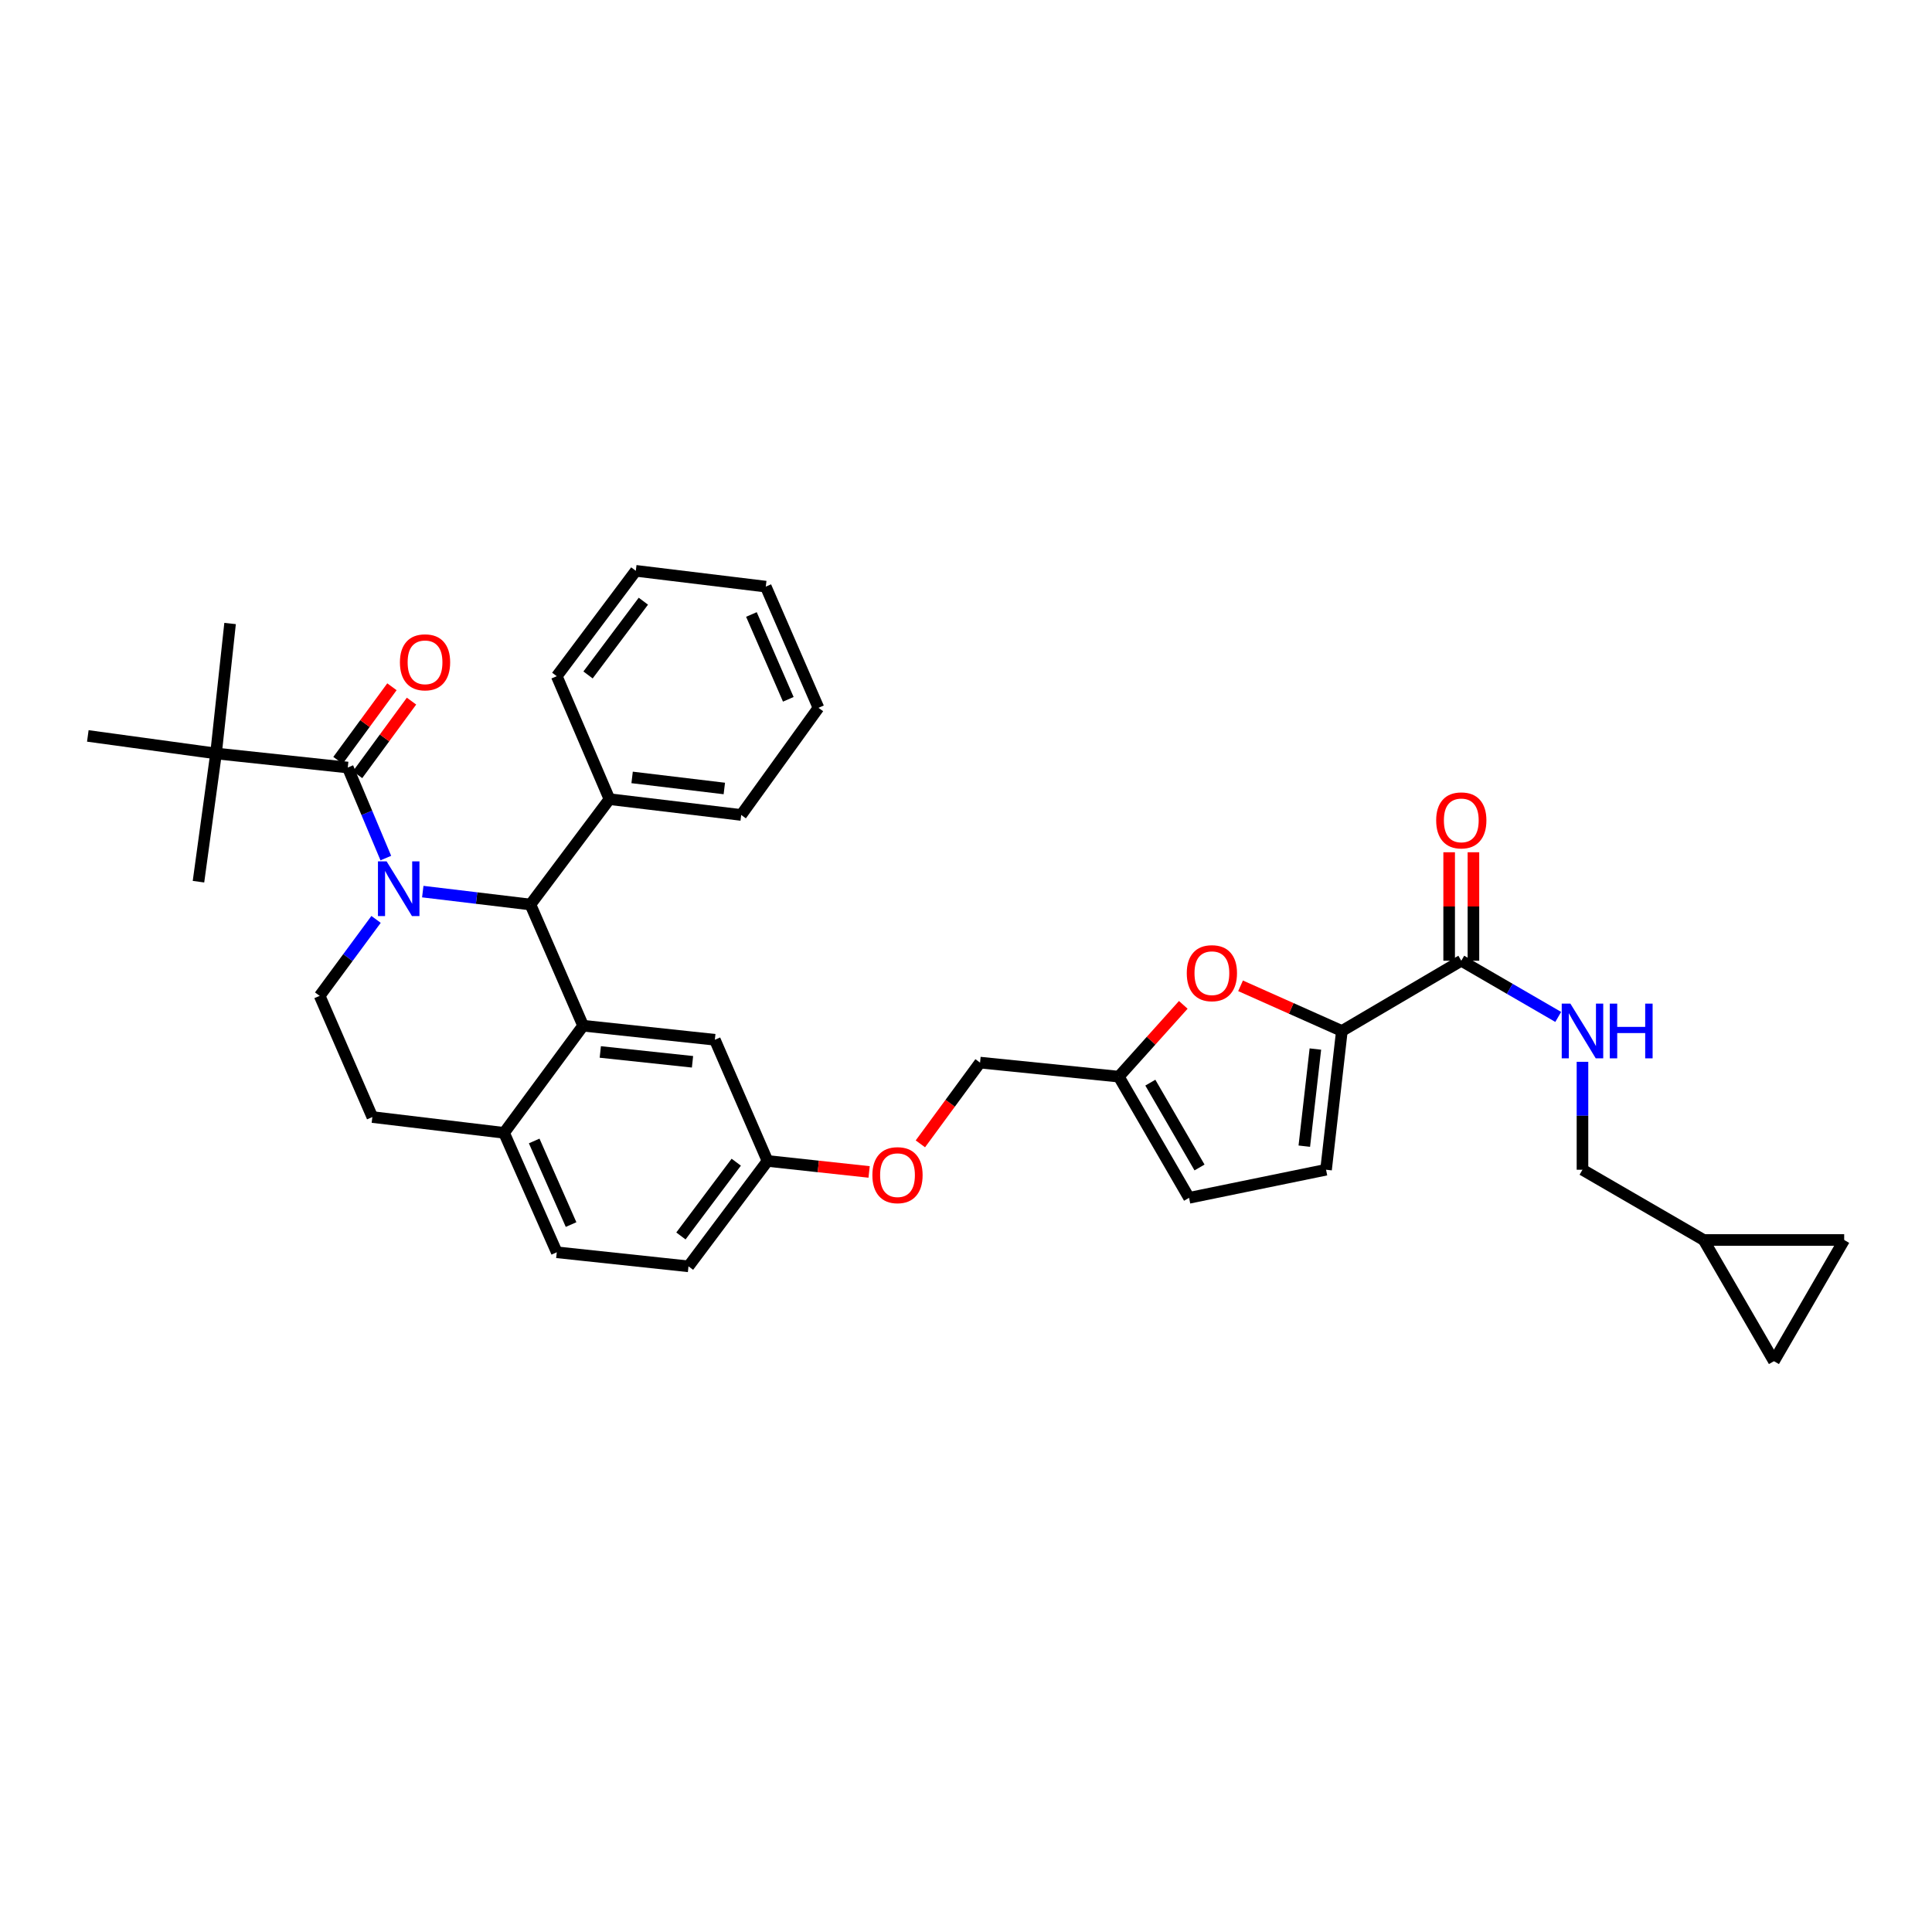 <?xml version='1.0' encoding='iso-8859-1'?>
<svg version='1.1' baseProfile='full'
              xmlns='http://www.w3.org/2000/svg'
                      xmlns:rdkit='http://www.rdkit.org/xml'
                      xmlns:xlink='http://www.w3.org/1999/xlink'
                  xml:space='preserve'
width='1000px' height='1000px' viewBox='0 0 1000 1000'>
<!-- END OF HEADER -->
<rect style='opacity:1.0;fill:#FFFFFF;stroke:none' width='1000' height='1000' x='0' y='0'> </rect>
<path class='bond-0' d='M 881.816,641.816 L 918.181,704.543' style='fill:none;fill-rule:evenodd;stroke:#000000;stroke-width:6px;stroke-linecap:butt;stroke-linejoin:miter;stroke-opacity:1' />
<path class='bond-1' d='M 881.816,641.816 L 954.545,641.816' style='fill:none;fill-rule:evenodd;stroke:#000000;stroke-width:6px;stroke-linecap:butt;stroke-linejoin:miter;stroke-opacity:1' />
<path class='bond-2' d='M 881.816,641.816 L 819.088,605.451' style='fill:none;fill-rule:evenodd;stroke:#000000;stroke-width:6px;stroke-linecap:butt;stroke-linejoin:miter;stroke-opacity:1' />
<path class='bond-3' d='M 756.361,497.271 L 781.448,511.815' style='fill:none;fill-rule:evenodd;stroke:#000000;stroke-width:6px;stroke-linecap:butt;stroke-linejoin:miter;stroke-opacity:1' />
<path class='bond-3' d='M 781.448,511.815 L 806.536,526.359' style='fill:none;fill-rule:evenodd;stroke:#0000FF;stroke-width:6px;stroke-linecap:butt;stroke-linejoin:miter;stroke-opacity:1' />
<path class='bond-4' d='M 762.643,497.271 L 762.643,469.199' style='fill:none;fill-rule:evenodd;stroke:#000000;stroke-width:6px;stroke-linecap:butt;stroke-linejoin:miter;stroke-opacity:1' />
<path class='bond-4' d='M 762.643,469.199 L 762.643,441.126' style='fill:none;fill-rule:evenodd;stroke:#FF0000;stroke-width:6px;stroke-linecap:butt;stroke-linejoin:miter;stroke-opacity:1' />
<path class='bond-4' d='M 750.079,497.271 L 750.079,469.199' style='fill:none;fill-rule:evenodd;stroke:#000000;stroke-width:6px;stroke-linecap:butt;stroke-linejoin:miter;stroke-opacity:1' />
<path class='bond-4' d='M 750.079,469.199 L 750.079,441.126' style='fill:none;fill-rule:evenodd;stroke:#FF0000;stroke-width:6px;stroke-linecap:butt;stroke-linejoin:miter;stroke-opacity:1' />
<path class='bond-5' d='M 756.361,497.271 L 694.548,533.636' style='fill:none;fill-rule:evenodd;stroke:#000000;stroke-width:6px;stroke-linecap:butt;stroke-linejoin:miter;stroke-opacity:1' />
<path class='bond-6' d='M 819.088,549.591 L 819.088,577.521' style='fill:none;fill-rule:evenodd;stroke:#0000FF;stroke-width:6px;stroke-linecap:butt;stroke-linejoin:miter;stroke-opacity:1' />
<path class='bond-6' d='M 819.088,577.521 L 819.088,605.451' style='fill:none;fill-rule:evenodd;stroke:#000000;stroke-width:6px;stroke-linecap:butt;stroke-linejoin:miter;stroke-opacity:1' />
<path class='bond-7' d='M 918.181,704.543 L 954.545,641.816' style='fill:none;fill-rule:evenodd;stroke:#000000;stroke-width:6px;stroke-linecap:butt;stroke-linejoin:miter;stroke-opacity:1' />
<path class='bond-8' d='M 356.363,655.454 L 397.271,600.907' style='fill:none;fill-rule:evenodd;stroke:#000000;stroke-width:6px;stroke-linecap:butt;stroke-linejoin:miter;stroke-opacity:1' />
<path class='bond-8' d='M 352.448,639.734 L 381.084,601.551' style='fill:none;fill-rule:evenodd;stroke:#000000;stroke-width:6px;stroke-linecap:butt;stroke-linejoin:miter;stroke-opacity:1' />
<path class='bond-9' d='M 356.363,655.454 L 288.184,648.181' style='fill:none;fill-rule:evenodd;stroke:#000000;stroke-width:6px;stroke-linecap:butt;stroke-linejoin:miter;stroke-opacity:1' />
<path class='bond-10' d='M 397.271,600.907 L 370.001,538.18' style='fill:none;fill-rule:evenodd;stroke:#000000;stroke-width:6px;stroke-linecap:butt;stroke-linejoin:miter;stroke-opacity:1' />
<path class='bond-11' d='M 397.271,600.907 L 423.561,603.749' style='fill:none;fill-rule:evenodd;stroke:#000000;stroke-width:6px;stroke-linecap:butt;stroke-linejoin:miter;stroke-opacity:1' />
<path class='bond-11' d='M 423.561,603.749 L 449.851,606.592' style='fill:none;fill-rule:evenodd;stroke:#FF0000;stroke-width:6px;stroke-linecap:butt;stroke-linejoin:miter;stroke-opacity:1' />
<path class='bond-12' d='M 370.001,538.18 L 301.816,530.907' style='fill:none;fill-rule:evenodd;stroke:#000000;stroke-width:6px;stroke-linecap:butt;stroke-linejoin:miter;stroke-opacity:1' />
<path class='bond-12' d='M 358.441,549.581 L 310.711,544.49' style='fill:none;fill-rule:evenodd;stroke:#000000;stroke-width:6px;stroke-linecap:butt;stroke-linejoin:miter;stroke-opacity:1' />
<path class='bond-13' d='M 288.184,648.181 L 260.907,586.361' style='fill:none;fill-rule:evenodd;stroke:#000000;stroke-width:6px;stroke-linecap:butt;stroke-linejoin:miter;stroke-opacity:1' />
<path class='bond-13' d='M 295.587,633.836 L 276.493,590.562' style='fill:none;fill-rule:evenodd;stroke:#000000;stroke-width:6px;stroke-linecap:butt;stroke-linejoin:miter;stroke-opacity:1' />
<path class='bond-14' d='M 260.907,586.361 L 301.816,530.907' style='fill:none;fill-rule:evenodd;stroke:#000000;stroke-width:6px;stroke-linecap:butt;stroke-linejoin:miter;stroke-opacity:1' />
<path class='bond-15' d='M 260.907,586.361 L 192.728,578.181' style='fill:none;fill-rule:evenodd;stroke:#000000;stroke-width:6px;stroke-linecap:butt;stroke-linejoin:miter;stroke-opacity:1' />
<path class='bond-16' d='M 301.816,530.907 L 274.546,468.179' style='fill:none;fill-rule:evenodd;stroke:#000000;stroke-width:6px;stroke-linecap:butt;stroke-linejoin:miter;stroke-opacity:1' />
<path class='bond-17' d='M 274.546,468.179 L 315.454,413.639' style='fill:none;fill-rule:evenodd;stroke:#000000;stroke-width:6px;stroke-linecap:butt;stroke-linejoin:miter;stroke-opacity:1' />
<path class='bond-18' d='M 274.546,468.179 L 246.685,464.836' style='fill:none;fill-rule:evenodd;stroke:#000000;stroke-width:6px;stroke-linecap:butt;stroke-linejoin:miter;stroke-opacity:1' />
<path class='bond-18' d='M 246.685,464.836 L 218.824,461.493' style='fill:none;fill-rule:evenodd;stroke:#0000FF;stroke-width:6px;stroke-linecap:butt;stroke-linejoin:miter;stroke-opacity:1' />
<path class='bond-19' d='M 194.65,475.882 L 180.054,495.667' style='fill:none;fill-rule:evenodd;stroke:#0000FF;stroke-width:6px;stroke-linecap:butt;stroke-linejoin:miter;stroke-opacity:1' />
<path class='bond-19' d='M 180.054,495.667 L 165.458,515.453' style='fill:none;fill-rule:evenodd;stroke:#000000;stroke-width:6px;stroke-linecap:butt;stroke-linejoin:miter;stroke-opacity:1' />
<path class='bond-20' d='M 199.701,444.138 L 189.852,420.705' style='fill:none;fill-rule:evenodd;stroke:#0000FF;stroke-width:6px;stroke-linecap:butt;stroke-linejoin:miter;stroke-opacity:1' />
<path class='bond-20' d='M 189.852,420.705 L 180.004,397.271' style='fill:none;fill-rule:evenodd;stroke:#000000;stroke-width:6px;stroke-linecap:butt;stroke-linejoin:miter;stroke-opacity:1' />
<path class='bond-21' d='M 165.458,515.453 L 192.728,578.181' style='fill:none;fill-rule:evenodd;stroke:#000000;stroke-width:6px;stroke-linecap:butt;stroke-linejoin:miter;stroke-opacity:1' />
<path class='bond-22' d='M 694.548,533.636 L 668.33,521.945' style='fill:none;fill-rule:evenodd;stroke:#000000;stroke-width:6px;stroke-linecap:butt;stroke-linejoin:miter;stroke-opacity:1' />
<path class='bond-22' d='M 668.33,521.945 L 642.111,510.254' style='fill:none;fill-rule:evenodd;stroke:#FF0000;stroke-width:6px;stroke-linecap:butt;stroke-linejoin:miter;stroke-opacity:1' />
<path class='bond-23' d='M 694.548,533.636 L 686.361,605.451' style='fill:none;fill-rule:evenodd;stroke:#000000;stroke-width:6px;stroke-linecap:butt;stroke-linejoin:miter;stroke-opacity:1' />
<path class='bond-23' d='M 680.837,542.985 L 675.106,593.255' style='fill:none;fill-rule:evenodd;stroke:#000000;stroke-width:6px;stroke-linecap:butt;stroke-linejoin:miter;stroke-opacity:1' />
<path class='bond-24' d='M 476.386,592.055 L 491.829,571.029' style='fill:none;fill-rule:evenodd;stroke:#FF0000;stroke-width:6px;stroke-linecap:butt;stroke-linejoin:miter;stroke-opacity:1' />
<path class='bond-24' d='M 491.829,571.029 L 507.273,550.003' style='fill:none;fill-rule:evenodd;stroke:#000000;stroke-width:6px;stroke-linecap:butt;stroke-linejoin:miter;stroke-opacity:1' />
<path class='bond-25' d='M 111.818,389.998 L 45.455,380.911' style='fill:none;fill-rule:evenodd;stroke:#000000;stroke-width:6px;stroke-linecap:butt;stroke-linejoin:miter;stroke-opacity:1' />
<path class='bond-26' d='M 111.818,389.998 L 102.731,456.362' style='fill:none;fill-rule:evenodd;stroke:#000000;stroke-width:6px;stroke-linecap:butt;stroke-linejoin:miter;stroke-opacity:1' />
<path class='bond-27' d='M 111.818,389.998 L 119.091,322.727' style='fill:none;fill-rule:evenodd;stroke:#000000;stroke-width:6px;stroke-linecap:butt;stroke-linejoin:miter;stroke-opacity:1' />
<path class='bond-28' d='M 111.818,389.998 L 180.004,397.271' style='fill:none;fill-rule:evenodd;stroke:#000000;stroke-width:6px;stroke-linecap:butt;stroke-linejoin:miter;stroke-opacity:1' />
<path class='bond-29' d='M 185.07,400.986 L 199.035,381.941' style='fill:none;fill-rule:evenodd;stroke:#000000;stroke-width:6px;stroke-linecap:butt;stroke-linejoin:miter;stroke-opacity:1' />
<path class='bond-29' d='M 199.035,381.941 L 213.001,362.897' style='fill:none;fill-rule:evenodd;stroke:#FF0000;stroke-width:6px;stroke-linecap:butt;stroke-linejoin:miter;stroke-opacity:1' />
<path class='bond-29' d='M 174.938,393.557 L 188.904,374.512' style='fill:none;fill-rule:evenodd;stroke:#000000;stroke-width:6px;stroke-linecap:butt;stroke-linejoin:miter;stroke-opacity:1' />
<path class='bond-29' d='M 188.904,374.512 L 202.869,355.467' style='fill:none;fill-rule:evenodd;stroke:#FF0000;stroke-width:6px;stroke-linecap:butt;stroke-linejoin:miter;stroke-opacity:1' />
<path class='bond-30' d='M 315.454,413.639 L 383.64,421.819' style='fill:none;fill-rule:evenodd;stroke:#000000;stroke-width:6px;stroke-linecap:butt;stroke-linejoin:miter;stroke-opacity:1' />
<path class='bond-30' d='M 327.179,402.392 L 374.908,408.118' style='fill:none;fill-rule:evenodd;stroke:#000000;stroke-width:6px;stroke-linecap:butt;stroke-linejoin:miter;stroke-opacity:1' />
<path class='bond-31' d='M 315.454,413.639 L 288.184,349.997' style='fill:none;fill-rule:evenodd;stroke:#000000;stroke-width:6px;stroke-linecap:butt;stroke-linejoin:miter;stroke-opacity:1' />
<path class='bond-32' d='M 383.64,421.819 L 423.634,366.365' style='fill:none;fill-rule:evenodd;stroke:#000000;stroke-width:6px;stroke-linecap:butt;stroke-linejoin:miter;stroke-opacity:1' />
<path class='bond-33' d='M 288.184,349.997 L 329.093,295.457' style='fill:none;fill-rule:evenodd;stroke:#000000;stroke-width:6px;stroke-linecap:butt;stroke-linejoin:miter;stroke-opacity:1' />
<path class='bond-33' d='M 304.371,349.355 L 333.007,311.177' style='fill:none;fill-rule:evenodd;stroke:#000000;stroke-width:6px;stroke-linecap:butt;stroke-linejoin:miter;stroke-opacity:1' />
<path class='bond-34' d='M 423.634,366.365 L 396.364,303.637' style='fill:none;fill-rule:evenodd;stroke:#000000;stroke-width:6px;stroke-linecap:butt;stroke-linejoin:miter;stroke-opacity:1' />
<path class='bond-34' d='M 408.022,361.965 L 388.933,318.055' style='fill:none;fill-rule:evenodd;stroke:#000000;stroke-width:6px;stroke-linecap:butt;stroke-linejoin:miter;stroke-opacity:1' />
<path class='bond-35' d='M 329.093,295.457 L 396.364,303.637' style='fill:none;fill-rule:evenodd;stroke:#000000;stroke-width:6px;stroke-linecap:butt;stroke-linejoin:miter;stroke-opacity:1' />
<path class='bond-36' d='M 612.467,520.114 L 595.778,538.691' style='fill:none;fill-rule:evenodd;stroke:#FF0000;stroke-width:6px;stroke-linecap:butt;stroke-linejoin:miter;stroke-opacity:1' />
<path class='bond-36' d='M 595.778,538.691 L 579.088,557.269' style='fill:none;fill-rule:evenodd;stroke:#000000;stroke-width:6px;stroke-linecap:butt;stroke-linejoin:miter;stroke-opacity:1' />
<path class='bond-37' d='M 579.088,557.269 L 615.453,619.997' style='fill:none;fill-rule:evenodd;stroke:#000000;stroke-width:6px;stroke-linecap:butt;stroke-linejoin:miter;stroke-opacity:1' />
<path class='bond-37' d='M 595.412,560.377 L 620.867,604.286' style='fill:none;fill-rule:evenodd;stroke:#000000;stroke-width:6px;stroke-linecap:butt;stroke-linejoin:miter;stroke-opacity:1' />
<path class='bond-38' d='M 579.088,557.269 L 507.273,550.003' style='fill:none;fill-rule:evenodd;stroke:#000000;stroke-width:6px;stroke-linecap:butt;stroke-linejoin:miter;stroke-opacity:1' />
<path class='bond-39' d='M 615.453,619.997 L 686.361,605.451' style='fill:none;fill-rule:evenodd;stroke:#000000;stroke-width:6px;stroke-linecap:butt;stroke-linejoin:miter;stroke-opacity:1' />
<path  class='atom-2' d='M 812.828 519.476
L 822.108 534.476
Q 823.028 535.956, 824.508 538.636
Q 825.988 541.316, 826.068 541.476
L 826.068 519.476
L 829.828 519.476
L 829.828 547.796
L 825.948 547.796
L 815.988 531.396
Q 814.828 529.476, 813.588 527.276
Q 812.388 525.076, 812.028 524.396
L 812.028 547.796
L 808.348 547.796
L 808.348 519.476
L 812.828 519.476
' fill='#0000FF'/>
<path  class='atom-2' d='M 833.228 519.476
L 837.068 519.476
L 837.068 531.516
L 851.548 531.516
L 851.548 519.476
L 855.388 519.476
L 855.388 547.796
L 851.548 547.796
L 851.548 534.716
L 837.068 534.716
L 837.068 547.796
L 833.228 547.796
L 833.228 519.476
' fill='#0000FF'/>
<path  class='atom-3' d='M 743.361 424.628
Q 743.361 417.828, 746.721 414.028
Q 750.081 410.228, 756.361 410.228
Q 762.641 410.228, 766.001 414.028
Q 769.361 417.828, 769.361 424.628
Q 769.361 431.508, 765.961 435.428
Q 762.561 439.308, 756.361 439.308
Q 750.121 439.308, 746.721 435.428
Q 743.361 431.548, 743.361 424.628
M 756.361 436.108
Q 760.681 436.108, 763.001 433.228
Q 765.361 430.308, 765.361 424.628
Q 765.361 419.068, 763.001 416.268
Q 760.681 413.428, 756.361 413.428
Q 752.041 413.428, 749.681 416.228
Q 747.361 419.028, 747.361 424.628
Q 747.361 430.348, 749.681 433.228
Q 752.041 436.108, 756.361 436.108
' fill='#FF0000'/>
<path  class='atom-12' d='M 200.107 445.839
L 209.387 460.839
Q 210.307 462.319, 211.787 464.999
Q 213.267 467.679, 213.347 467.839
L 213.347 445.839
L 217.107 445.839
L 217.107 474.159
L 213.227 474.159
L 203.267 457.759
Q 202.107 455.839, 200.867 453.639
Q 199.667 451.439, 199.307 450.759
L 199.307 474.159
L 195.627 474.159
L 195.627 445.839
L 200.107 445.839
' fill='#0000FF'/>
<path  class='atom-16' d='M 451.543 608.26
Q 451.543 601.46, 454.903 597.66
Q 458.263 593.86, 464.543 593.86
Q 470.823 593.86, 474.183 597.66
Q 477.543 601.46, 477.543 608.26
Q 477.543 615.14, 474.143 619.06
Q 470.743 622.94, 464.543 622.94
Q 458.303 622.94, 454.903 619.06
Q 451.543 615.18, 451.543 608.26
M 464.543 619.74
Q 468.863 619.74, 471.183 616.86
Q 473.543 613.94, 473.543 608.26
Q 473.543 602.7, 471.183 599.9
Q 468.863 597.06, 464.543 597.06
Q 460.223 597.06, 457.863 599.86
Q 455.543 602.66, 455.543 608.26
Q 455.543 613.98, 457.863 616.86
Q 460.223 619.74, 464.543 619.74
' fill='#FF0000'/>
<path  class='atom-19' d='M 206.998 342.811
Q 206.998 336.011, 210.358 332.211
Q 213.718 328.411, 219.998 328.411
Q 226.278 328.411, 229.638 332.211
Q 232.998 336.011, 232.998 342.811
Q 232.998 349.691, 229.598 353.611
Q 226.198 357.491, 219.998 357.491
Q 213.758 357.491, 210.358 353.611
Q 206.998 349.731, 206.998 342.811
M 219.998 354.291
Q 224.318 354.291, 226.638 351.411
Q 228.998 348.491, 228.998 342.811
Q 228.998 337.251, 226.638 334.451
Q 224.318 331.611, 219.998 331.611
Q 215.678 331.611, 213.318 334.411
Q 210.998 337.211, 210.998 342.811
Q 210.998 348.531, 213.318 351.411
Q 215.678 354.291, 219.998 354.291
' fill='#FF0000'/>
<path  class='atom-29' d='M 614.27 503.716
Q 614.27 496.916, 617.63 493.116
Q 620.99 489.316, 627.27 489.316
Q 633.55 489.316, 636.91 493.116
Q 640.27 496.916, 640.27 503.716
Q 640.27 510.596, 636.87 514.516
Q 633.47 518.396, 627.27 518.396
Q 621.03 518.396, 617.63 514.516
Q 614.27 510.636, 614.27 503.716
M 627.27 515.196
Q 631.59 515.196, 633.91 512.316
Q 636.27 509.396, 636.27 503.716
Q 636.27 498.156, 633.91 495.356
Q 631.59 492.516, 627.27 492.516
Q 622.95 492.516, 620.59 495.316
Q 618.27 498.116, 618.27 503.716
Q 618.27 509.436, 620.59 512.316
Q 622.95 515.196, 627.27 515.196
' fill='#FF0000'/>
</svg>

